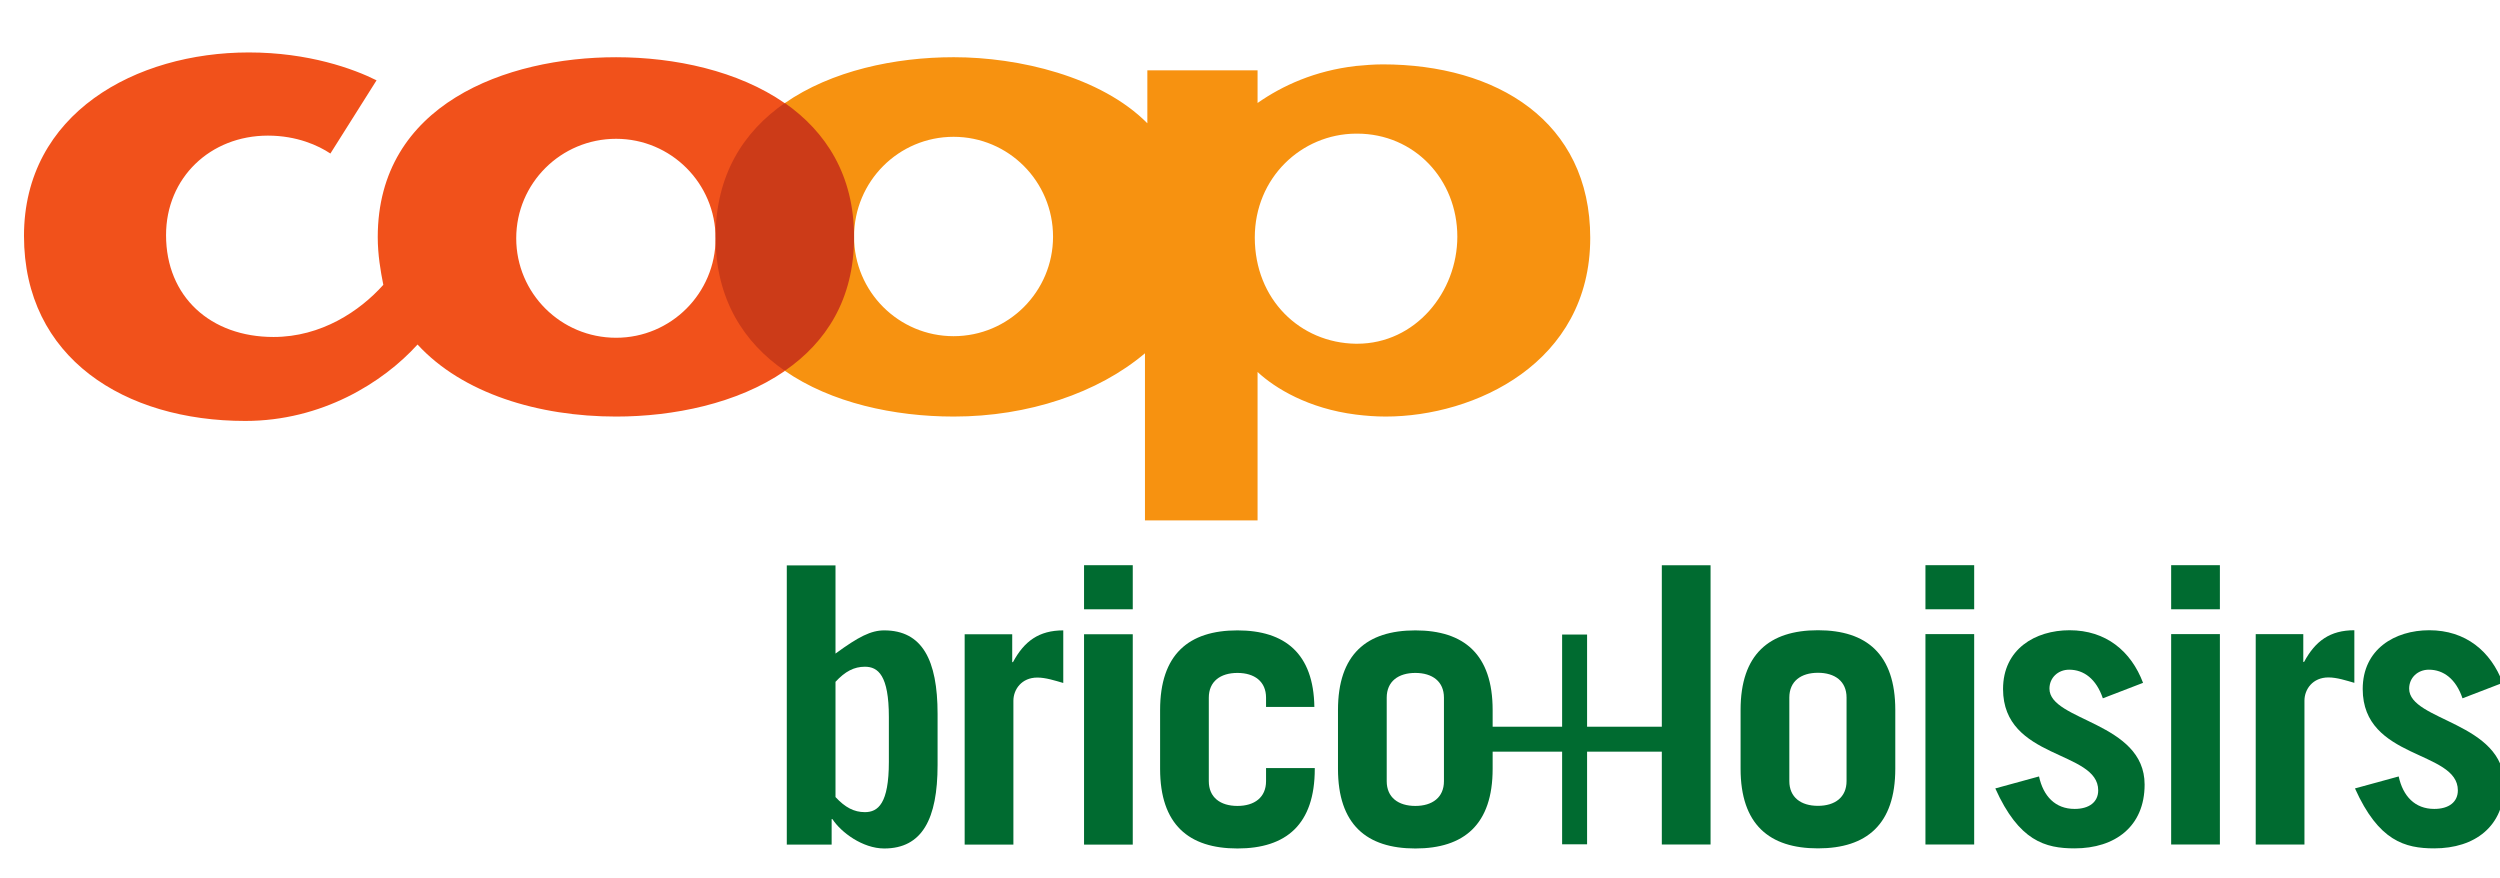 <?xml version="1.0" encoding="UTF-8" standalone="no"?>
<!-- Created with Inkscape (http://www.inkscape.org/) -->

<svg
   width="200"
   height="70.238"
   viewBox="0 0 52.917 18.584"
   version="1.1"
   id="svg5"
   xmlns="http://www.w3.org/2000/svg"
   xmlns:svg="http://www.w3.org/2000/svg">
  <defs
     id="defs2" />
  <g
     id="layer1">
    <g
       transform="matrix(0.035,0,0,-0.035,61.851,137.277)"
       id="g12">
      <g
         id="g2004"
         transform="translate(-2.246,601.5)">
        <path
           id="path14"
           style="fill:#f1511b;fill-opacity:1;fill-rule:evenodd;stroke:none;stroke-width:0.549"
           d="m -1392.325,3116.433 c -33.453,0 -60.406,26.949 -60.406,60.158 0,33.209 26.953,60.164 60.406,60.164 33.209,0 60.162,-26.955 60.162,-60.164 0,-33.209 -26.953,-60.158 -60.162,-60.158 z m 101.951,141.901 c -28.169,19.568 -66.48,27.757 -101.951,27.757 -66.418,0 -144.154,-28.4 -144.154,-108.775 0,-10.591 1.689,-20.459 3.368,-28.878 -14.195,-15.882 -37.539,-31.532 -66.42,-31.532 -38.022,0 -64.975,24.312 -64.975,61.605 0,34.656 26.715,60.169 61.607,60.169 17.57,0 30.564,-6.018 37.784,-10.831 l 27.913,44.276 c -13.954,6.989 -41.15,16.858 -77.249,16.858 -68.347,0 -135.968,-36.828 -135.968,-110.943 0,-73.879 60.885,-111.912 133.803,-111.912 46.205,0 83.267,23.112 104.202,46.212 27.196,-29.601 73.161,-43.564 120.089,-43.564 34.444,0 73.298,7.761 101.951,27.517 v 162.043" />
        <path
           id="path16"
           style="fill:#f79210;fill-opacity:1;fill-rule:evenodd;stroke:none;stroke-width:0.549"
           d="m -944.223,3112.817 c -0.247,0 -0.488,0 -0.73,0 -33.682,0.482 -61.119,26.717 -61.119,64.257 0,36.092 28.15,62.57 61.119,62.805 0.241,0 0.483,0 0.73,0 34.659,0 60.641,-27.671 60.641,-62.323 0,-33.456 -25.269,-64.739 -60.641,-64.739 z m -244.025,4.571 c -33.21,0 -60.167,26.955 -60.167,60.169 0,33.445 26.957,60.404 60.167,60.404 33.21,0 60.164,-26.959 60.164,-60.404 0,-33.214 -26.953,-60.169 -60.164,-60.169 z m 259.42,164.373 c -5.532,0 -10.829,-0.482 -16.125,-0.965 -24.78,-2.884 -44.275,-11.791 -59.439,-22.382 v 19.735 h -66.656 v -32.009 c -28.161,28.396 -77.974,39.952 -116.963,39.952 h -0.236 c -35.358,0 -73.852,-8.119 -102.125,-27.806 v -161.79 c 28.1,-19.531 66.396,-27.721 102.125,-27.721 h 0.236 c 44.763,0 87.117,14.203 115.52,38.264 v -101.074 h 68.1 v 89.77 c 10.593,-9.873 30.812,-22.147 59.439,-25.759 5.779,-0.718 11.8,-1.201 18.051,-1.201 53.666,0 123.697,32.251 123.697,108.064 0,70.502 -56.558,104.923 -125.624,104.923" />
        <path
           id="path18"
           style="fill:#cc3b18;fill-opacity:1;fill-rule:evenodd;stroke:none;stroke-width:0.549"
           d="m -1290.288,3096.452 c -24.547,16.847 -41.875,43.082 -41.875,80.864 0,37.544 16.847,63.77 41.875,81.098 24.788,-17.328 41.873,-43.554 41.873,-81.098 0,-37.782 -17.085,-63.777 -41.873,-80.864 v 0" />
      </g>
      <g
         id="g2020"
         transform="translate(1198.501,600)">
        <path
           id="path20"
           style="fill:#006b30;fill-opacity:1;fill-rule:evenodd;stroke:none;stroke-width:0.549"
           d="m -1260.721,2891.008 v 7.079 c 0,11.331 5.429,18.416 17.462,18.416 12.036,0 17.466,-7.085 17.466,-18.416 v -7.079 z m 64.663,-24.072 v 29.972 c 0,26.198 -19.585,43.667 -47.201,43.667 -28.321,0 -47.205,-17.468 -47.205,-45.554 v -42.01 c 0,-28.085 18.883,-45.551 47.205,-45.551 29.974,0 45.79,15.575 47.201,42.01 h -29.734 c 0,-9.911 -4.955,-17.94 -17.466,-17.94 -9.914,0 -17.462,5.666 -17.462,18.412 v 16.995 h 64.663 v 0" />
        <path
           id="path22"
           style="fill:#006b30;fill-opacity:1;fill-rule:evenodd;stroke:none;stroke-width:0.549"
           d="m -1090,2809.812 v 170.408 h -29.742 v -53.806 c -14.16,10.391 -21.707,14.16 -29.736,14.16 -23.134,0 -32.568,-17.94 -32.568,-50.977 v -31.162 c 0,-33.042 9.435,-50.975 32.568,-50.975 13.216,0 26.438,9.909 31.624,17.934 h 0.472 v -15.582 z m -29.742,29.035 c -5.9,-6.368 -11.323,-9.204 -17.936,-9.204 -8.024,0 -14.632,5.195 -14.632,30.68 v 27.384 c 0,25.485 6.608,30.684 14.632,30.684 6.614,0 12.036,-2.83 17.936,-9.208 v -70.335 0" />
        <path
           id="path24"
           style="fill:#006b30;fill-opacity:1;fill-rule:evenodd;stroke:none;stroke-width:0.549"
           d="m -1014.491,2809.812 h 29.736 v 170.408 h -29.736 v -170.408 0" />
        <path
           id="path26"
           style="fill:#006b30;fill-opacity:1;fill-rule:evenodd;stroke:none;stroke-width:0.549"
           d="m -936.858,2891.008 v 7.079 c 0,11.331 5.423,18.416 17.47,18.416 12.031,0 17.464,-7.085 17.464,-18.416 v -7.079 z m 64.67,-24.072 v 29.972 c 0,26.198 -19.588,43.667 -47.2,43.667 -28.331,0 -47.211,-17.468 -47.211,-45.554 v -42.01 c 0,-28.085 18.88,-45.551 47.211,-45.551 29.972,0 45.784,15.575 47.2,42.01 h -29.736 c 0,-9.911 -4.962,-17.94 -17.464,-17.94 -9.912,0 -17.47,5.666 -17.47,18.412 v 16.995 h 64.67 v 0" />
        <path
           id="path28"
           style="fill:#006b30;fill-opacity:1;fill-rule:evenodd;stroke:none;stroke-width:0.549"
           d="m -836.19,2882.212 h -56.41 v -15.275 h 56.41 v -57.071 h 15.263 v 57.071 h 56.404 v 15.275 h -56.404 v 56.02 h -15.263 v -56.02 0" />
        <path
           id="path30"
           style="fill:#006b30;fill-opacity:1;fill-rule:evenodd;stroke:none;stroke-width:0.549"
           d="m -748.304,2809.866 v 96.997 c 6.372,5.664 13.222,11.56 19.358,11.56 8.024,0 10.851,-5.66 10.851,-14.161 v -94.396 h 29.736 v 97.704 c 0,23.833 -9.435,33.042 -27.612,33.042 -12.267,0 -22.42,-7.558 -32.332,-16.99 v 56.642 H -778.04 v -170.398 h 29.736 v 0" />
        <path
           id="path32"
           style="fill:#006b30;fill-opacity:1;fill-rule:evenodd;stroke:none;stroke-width:0.549"
           d="m -640.281,2899.546 c 0,9.915 7.075,15.104 17.464,15.104 10.384,0 17.459,-5.188 17.459,-15.104 v -50.982 c 0,-9.905 -7.075,-15.104 -17.459,-15.104 -10.39,0 -17.464,5.199 -17.464,15.104 z m -29.742,-43.425 c 0,-33.985 17.47,-48.623 47.206,-48.623 29.736,0 47.2,14.639 47.2,48.623 v 35.868 c 0,33.992 -17.464,48.624 -47.2,48.624 -29.736,0 -47.206,-14.632 -47.206,-48.624 v -35.868 0" />
        <path
           id="path34"
           style="fill:#006b30;fill-opacity:1;fill-rule:evenodd;stroke:none;stroke-width:0.549"
           d="m -529.915,2809.866 v 15.571 h 0.483 c 5.192,-8.024 18.408,-17.94 31.624,-17.94 23.128,0 32.568,17.94 32.568,50.982 v 31.158 c 0,33.037 -9.44,50.976 -32.568,50.976 -8.03,0 -15.576,-3.773 -29.736,-14.161 v 53.812 h -29.742 v -170.398 z m 2.371,99.355 c 5.895,6.372 11.328,9.202 17.936,9.202 8.024,0 14.632,-5.188 14.632,-30.679 v -27.378 c 0,-25.485 -6.608,-30.68 -14.632,-30.68 -6.608,0 -12.042,2.83 -17.936,9.204 v 70.331 0" />
        <path
           id="path36"
           style="fill:#006b30;fill-opacity:1;fill-rule:evenodd;stroke:none;stroke-width:0.549"
           d="m -419.088,2809.866 v 15.571 h 0.472 c 5.192,-8.024 18.408,-17.94 31.624,-17.94 23.134,0 32.568,17.94 32.568,50.982 v 31.158 c 0,33.037 -9.435,50.976 -32.568,50.976 -8.024,0 -15.571,-3.773 -29.736,-14.161 v 53.812 h -29.742 v -170.398 z m 2.36,99.355 c 5.906,6.372 11.334,9.202 17.936,9.202 8.03,0 14.632,-5.188 14.632,-30.679 v -27.378 c 0,-25.485 -6.603,-30.68 -14.632,-30.68 -6.603,0 -12.031,2.83 -17.936,9.204 v 70.331 0" />
        <path
           id="path38"
           style="fill:#006b30;fill-opacity:1;fill-rule:evenodd;stroke:none;stroke-width:0.549"
           d="m -345.061,2765.015 c 3.309,-0.236 6.614,-0.472 9.446,-0.472 29.736,0 41.778,11.095 50.976,45.789 l 34.226,127.92 h -30.214 l -18.644,-84.963 h -0.472 l -20.06,84.963 h -30.203 l 29.736,-103.604 c 3.063,-10.863 5.423,-19.595 5.423,-27.152 0,-5.66 -8.496,-16.99 -21.476,-16.99 -3.074,0 -5.9,0 -8.738,0.472 v -25.963 0" />
        <path
           id="path40"
           style="fill:#006b30;fill-opacity:1;fill-rule:evenodd;stroke:none;stroke-width:0.549"
           d="m -1039.216,2953.368 v 26.895 h -29.742 v -26.895 h 29.742 v 0" />
        <path
           id="path42"
           style="fill:#006b30;fill-opacity:1;fill-rule:evenodd;stroke:none;stroke-width:0.549"
           d="m -1068.958,2938.217 v -128.405 h 29.742 v 128.405 h -29.742 v 0" />
      </g>
      <g
         id="g1984"
         transform="translate(-1.502,-450.753)">
        <path
           id="path20-9"
           style="fill:#006b30;fill-opacity:1;fill-rule:evenodd;stroke:none;stroke-width:0.552"
           d="m -1263.129,3409.692 v 15.648 h 0.478 c 5.224,-8.051 18.481,-18.011 31.778,-18.011 23.214,0 32.689,18.011 32.689,51.19 v 31.308 c 0,33.196 -9.475,51.2 -32.689,51.2 -8.083,0 -15.657,-3.779 -29.882,-14.213 v 54.055 h -29.886 v -171.177 z m 2.374,99.805 c 5.925,6.423 11.361,9.256 18.007,9.256 8.062,0 14.697,-5.199 14.697,-30.819 v -27.512 c 0,-25.587 -6.636,-30.808 -14.697,-30.808 -6.647,0 -12.082,2.848 -18.007,9.242 v 70.642 0" />
        <path
           id="path22-7"
           style="fill:#006b30;fill-opacity:1;fill-rule:evenodd;stroke:none;stroke-width:0.552"
           d="m -1120.152,3441.462 c -7.126,-7.116 -13.524,-11.849 -22.525,-11.849 -8.075,0 -13.298,4.976 -13.298,13.517 0,13.504 18.041,23.453 35.822,29.63 z m -32.017,59.506 c 0,9.242 7.6,15.9 16.596,15.9 8.532,0 15.421,-4.277 15.421,-15.421 v -9.484 c -37.223,-11.145 -65.683,-23.947 -65.683,-53.828 0,-20.844 11.621,-30.804 29.634,-30.804 14.947,0 26.805,6.168 35.574,14.941 0.938,-5.224 1.423,-9.258 2.123,-12.578 h 29.871 c -0.949,3.32 -1.649,6.873 -1.649,10.438 v 81.789 c 0,22.995 -12.101,39.107 -43.88,39.107 -23.937,0 -45.75,-11.362 -47.879,-40.059 h 29.871 v 0" />
        <path
           id="path24-5"
           style="fill:#006b30;fill-opacity:1;fill-rule:evenodd;stroke:none;stroke-width:0.552"
           d="m -1007.533,3538.675 v -97.446 c -6.403,-5.705 -13.275,-11.616 -19.442,-11.616 -8.063,0 -10.909,5.681 -10.909,14.219 v 94.843 h -29.871 v -98.157 c 0,-23.953 9.498,-33.189 27.742,-33.189 12.327,0 22.514,7.59 33.429,17.074 v -14.71 h 28.923 v 128.982 h -29.871 v 0" />
        <path
           id="path26-3"
           style="fill:#006b30;fill-opacity:1;fill-rule:evenodd;stroke:none;stroke-width:0.552"
           d="m -934.791,3481.981 h -56.643 v -15.333 h 56.643 v -56.955 h 15.36 v 56.955 h 56.637 v 15.333 h -56.637 v 56.655 H -934.791 v -56.655 0" />
        <path
           id="path28-9"
           style="fill:#006b30;fill-opacity:1;fill-rule:evenodd;stroke:none;stroke-width:0.552"
           d="m -846.484,3409.692 v 97.441 c 6.392,5.705 13.264,11.619 19.431,11.619 8.058,0 10.915,-5.699 10.915,-14.226 v -94.835 h 29.866 v 98.152 c 0,23.936 -9.486,33.183 -27.742,33.183 -12.316,0 -22.525,-7.577 -32.469,-17.052 v 56.895 h -29.882 v -171.177 h 29.882 v 0" />
        <path
           id="path30-0"
           style="fill:#006b30;fill-opacity:1;fill-rule:evenodd;stroke:none;stroke-width:0.552"
           d="m -737.986,3499.776 c 0,9.954 7.109,15.172 17.544,15.172 10.435,0 17.55,-5.218 17.55,-15.172 v -51.2 c 0,-9.957 -7.115,-15.178 -17.55,-15.178 -10.435,0 -17.544,5.22 -17.544,15.178 z m -29.888,-43.627 c 0,-34.116 17.561,-48.82 47.432,-48.82 29.877,0 47.421,14.704 47.421,48.82 v 36.044 c 0,34.137 -17.544,48.835 -47.421,48.835 -29.871,0 -47.432,-14.697 -47.432,-48.835 v -36.044 0" />
        <path
           id="path32-5"
           style="fill:#006b30;fill-opacity:1;fill-rule:evenodd;stroke:none;stroke-width:0.552"
           d="m -627.11,3409.692 v 15.648 h 0.474 c 5.223,-8.051 18.488,-18.011 31.769,-18.011 23.242,0 32.717,18.011 32.717,51.19 v 31.308 c 0,33.196 -9.475,51.2 -32.717,51.2 -8.063,0 -15.647,-3.779 -29.86,-14.213 v 54.055 h -29.888 v -171.177 z m 2.383,99.805 c 5.912,6.423 11.356,9.256 18.002,9.256 8.063,0 14.71,-5.199 14.71,-30.819 v -27.512 c 0,-25.587 -6.646,-30.808 -14.71,-30.808 -6.646,0 -12.09,2.848 -18.002,9.242 v 70.642 0" />
        <path
           id="path34-5"
           style="fill:#006b30;fill-opacity:1;fill-rule:evenodd;stroke:none;stroke-width:0.552"
           d="m -515.788,3409.692 v 15.648 h 0.48 c 5.201,-8.051 18.477,-18.011 31.763,-18.011 23.236,0 32.706,18.011 32.706,51.19 v 31.308 c 0,33.196 -9.47,51.2 -32.706,51.2 -8.063,0 -15.658,-3.779 -29.882,-14.213 v 54.055 h -29.877 v -171.177 z m 2.361,99.805 c 5.935,6.423 11.389,9.256 18.019,9.256 8.063,0 14.698,-5.199 14.698,-30.819 v -27.512 c 0,-25.587 -6.635,-30.808 -14.698,-30.808 -6.629,0 -12.084,2.848 -18.019,9.242 v 70.642 0" />
        <path
           id="path36-6"
           style="fill:#006b30;fill-opacity:1;fill-rule:evenodd;stroke:none;stroke-width:0.552"
           d="m -441.419,3364.654 c 3.304,-0.246 6.629,-0.478 9.486,-0.478 29.871,0 41.939,11.134 51.188,45.986 l 34.388,128.513 h -30.34 l -18.725,-85.359 h -0.485 l -20.148,85.359 h -30.351 l 29.86,-104.086 c 3.078,-10.897 5.466,-19.67 5.466,-27.26 0,-5.692 -8.527,-17.078 -21.576,-17.078 -3.083,0 -5.929,0 -8.764,0.474 v -26.071 0" />
      </g>
      <g
         id="g3057"
         transform="translate(1470.003,836.996)">
        <path
           id="path20-6"
           style="fill:#006b30;fill-opacity:1;fill-rule:evenodd;stroke:none;stroke-width:0.549"
           d="m -2292.457,2645.71 h -55.74 v -15.085 h 55.74 v -56.027 h 15.095 v 56.027 h 55.734 v 15.085 h -55.734 v 55.743 h -15.095 v -55.743 0" />
        <path
           id="path22-1"
           style="fill:#006b30;fill-opacity:1;fill-rule:evenodd;stroke:none;stroke-width:0.549"
           d="m -2232.164,2574.477 h 29.477 v 168.874 h -29.477 v -168.874 0" />
        <path
           id="path24-4"
           style="fill:#006b30;fill-opacity:1;fill-rule:evenodd;stroke:none;stroke-width:0.549"
           d="m -2155.05,2663.36 c 0,9.827 7.015,14.967 17.304,14.967 10.289,0 17.304,-5.139 17.304,-14.967 v -50.521 c 0,-9.83 -7.015,-14.98 -17.304,-14.98 -10.289,0 -17.304,5.15 -17.304,14.98 z m -29.477,-43.045 c 0,-33.672 17.32,-48.177 46.78,-48.177 29.471,0 46.78,14.505 46.78,48.177 v 35.558 c 0,33.676 -17.309,48.182 -46.78,48.182 -29.46,0 -46.78,-14.506 -46.78,-48.182 v -35.558 0" />
        <path
           id="path26-0"
           style="fill:#006b30;fill-opacity:1;fill-rule:evenodd;stroke:none;stroke-width:0.549"
           d="m -1941.127,2672.243 c -7.24,19.183 -22.445,31.811 -44.44,31.811 -20.814,0 -40.232,-11.459 -40.232,-35.549 0,-42.802 57.547,-36.957 57.547,-61.284 0,-7.013 -5.383,-11.227 -14.266,-11.227 -11.695,0 -18.946,7.714 -21.523,19.643 l -26.439,-7.242 c 14.282,-31.809 30.169,-36.257 47.961,-36.257 24.555,0 42.336,13.33 42.336,38.599 0,37.892 -57.553,38.354 -57.553,57.999 0,6.551 5.153,11.465 11.931,11.465 8.893,0 16.375,-5.605 20.363,-17.312 l 24.313,9.356 v 0" />
        <path
           id="path28-8"
           style="fill:#006b30;fill-opacity:1;fill-rule:evenodd;stroke:none;stroke-width:0.549"
           d="m -1843.518,2574.477 v 87.005 c 0,6.793 4.917,14.034 14.508,14.034 5.142,0 10.75,-1.867 15.667,-3.272 v 31.811 c -14.733,0 -23.626,-6.549 -30.41,-19.177 h -0.467 v 16.84 h -28.768 v -127.241 h 29.471 v 0" />
        <path
           id="path30-1"
           style="fill:#006b30;fill-opacity:1;fill-rule:evenodd;stroke:none;stroke-width:0.549"
           d="m -1723.607,2672.243 c -7.246,19.183 -22.456,31.811 -44.44,31.811 -20.814,0 -40.238,-11.459 -40.238,-35.549 0,-42.802 57.541,-36.957 57.541,-61.284 0,-7.013 -5.372,-11.227 -14.271,-11.227 -11.69,0 -18.935,7.714 -21.512,19.643 l -26.433,-7.242 c 14.271,-31.809 30.18,-36.257 47.945,-36.257 24.56,0 42.347,13.33 42.347,38.599 0,37.892 -57.536,38.354 -57.536,57.999 0,6.551 5.136,11.465 11.92,11.465 8.883,0 16.381,-5.605 20.352,-17.312 l 24.324,9.356 v 0" />
        <path
           id="path32-0"
           style="fill:#006b30;fill-opacity:1;fill-rule:evenodd;stroke:none;stroke-width:0.549"
           d="m -1894.66,2716.736 v 26.661 h -29.471 v -26.661 h 29.471 v 0" />
        <path
           id="path34-3"
           style="fill:#006b30;fill-opacity:1;fill-rule:evenodd;stroke:none;stroke-width:0.549"
           d="m -1924.131,2701.718 v -127.241 h 29.471 v 127.241 h -29.471 v 0" />
        <path
           id="path36-1"
           style="fill:#006b30;fill-opacity:1;fill-rule:evenodd;stroke:none;stroke-width:0.549"
           d="m -2043.257,2716.736 v 26.661 h -29.471 v -26.661 h 29.471 v 0" />
        <path
           id="path38-1"
           style="fill:#006b30;fill-opacity:1;fill-rule:evenodd;stroke:none;stroke-width:0.549"
           d="m -2072.729,2701.718 v -127.241 h 29.471 v 127.241 h -29.471 v 0" />
        <path
           id="path40-5"
           style="fill:#006b30;fill-opacity:1;fill-rule:evenodd;stroke:none;stroke-width:0.549"
           d="m -2734.228,2574.412 v 15.433 h 0.463 c 5.148,-7.948 18.238,-17.771 31.339,-17.771 22.913,0 32.27,17.771 32.27,50.518 v 30.861 c 0,32.738 -9.358,50.516 -32.27,50.516 -7.954,0 -15.434,-3.742 -29.468,-14.033 v 53.318 h -29.457 v -168.841 z m 2.335,98.453 c 5.851,6.309 11.233,9.122 17.778,9.122 7.952,0 14.499,-5.15 14.499,-30.402 v -27.129 c 0,-25.256 -6.547,-30.406 -14.499,-30.406 -6.545,0 -11.926,2.813 -17.778,9.12 v 69.695 0" />
        <path
           id="path42-0"
           style="fill:#006b30;fill-opacity:1;fill-rule:evenodd;stroke:none;stroke-width:0.549"
           d="m -2624.309,2574.412 v 86.99 c 0,6.785 4.905,14.034 14.491,14.034 5.147,0 10.761,-1.867 15.672,-3.272 v 31.805 c -14.727,0 -23.621,-6.553 -30.405,-19.183 h -0.467 v 16.844 h -28.762 v -127.218 h 29.471 v 0" />
        <path
           id="path44"
           style="fill:#006b30;fill-opacity:1;fill-rule:evenodd;stroke:none;stroke-width:0.549"
           d="m -2442.291,2657.663 c -0.467,32.273 -17.765,46.306 -46.528,46.306 -29.471,0 -46.769,-14.499 -46.769,-48.177 v -35.541 c 0,-33.678 17.298,-48.177 46.769,-48.177 29.471,0 46.775,14.499 46.775,48.177 v 0.468 h -29.471 v -7.946 c 0,-9.828 -7.015,-14.967 -17.304,-14.967 -10.3,0 -17.315,5.139 -17.315,14.967 v 50.501 c 0,9.823 7.015,14.967 17.315,14.967 10.289,0 17.304,-5.144 17.304,-14.967 v -5.611 h 29.224 v 0" />
        <path
           id="path46"
           style="fill:#006b30;fill-opacity:1;fill-rule:evenodd;stroke:none;stroke-width:0.549"
           d="m -2398.537,2663.273 c 0,9.823 7.009,14.967 17.309,14.967 10.278,0 17.304,-5.144 17.304,-14.967 v -50.501 c 0,-9.828 -7.026,-14.967 -17.304,-14.967 -10.3,0 -17.309,5.139 -17.309,14.967 z m -29.471,-43.023 c 0,-33.678 17.304,-48.177 46.78,-48.177 29.449,0 46.753,14.499 46.753,48.177 v 35.541 c 0,33.678 -17.304,48.177 -46.753,48.177 -29.477,0 -46.78,-14.499 -46.78,-48.177 v -35.541 0" />
        <path
           id="path48"
           style="fill:#006b30;fill-opacity:1;fill-rule:evenodd;stroke:none;stroke-width:0.549"
           d="m -2552.122,2716.725 v 26.661 h -29.46 v -26.661 h 29.46 v 0" />
        <path
           id="path50"
           style="fill:#006b30;fill-opacity:1;fill-rule:evenodd;stroke:none;stroke-width:0.549"
           d="m -2581.582,2701.63 v -127.218 h 29.46 v 127.218 h -29.46 v 0" />
      </g>
    </g>
  </g>
</svg>
